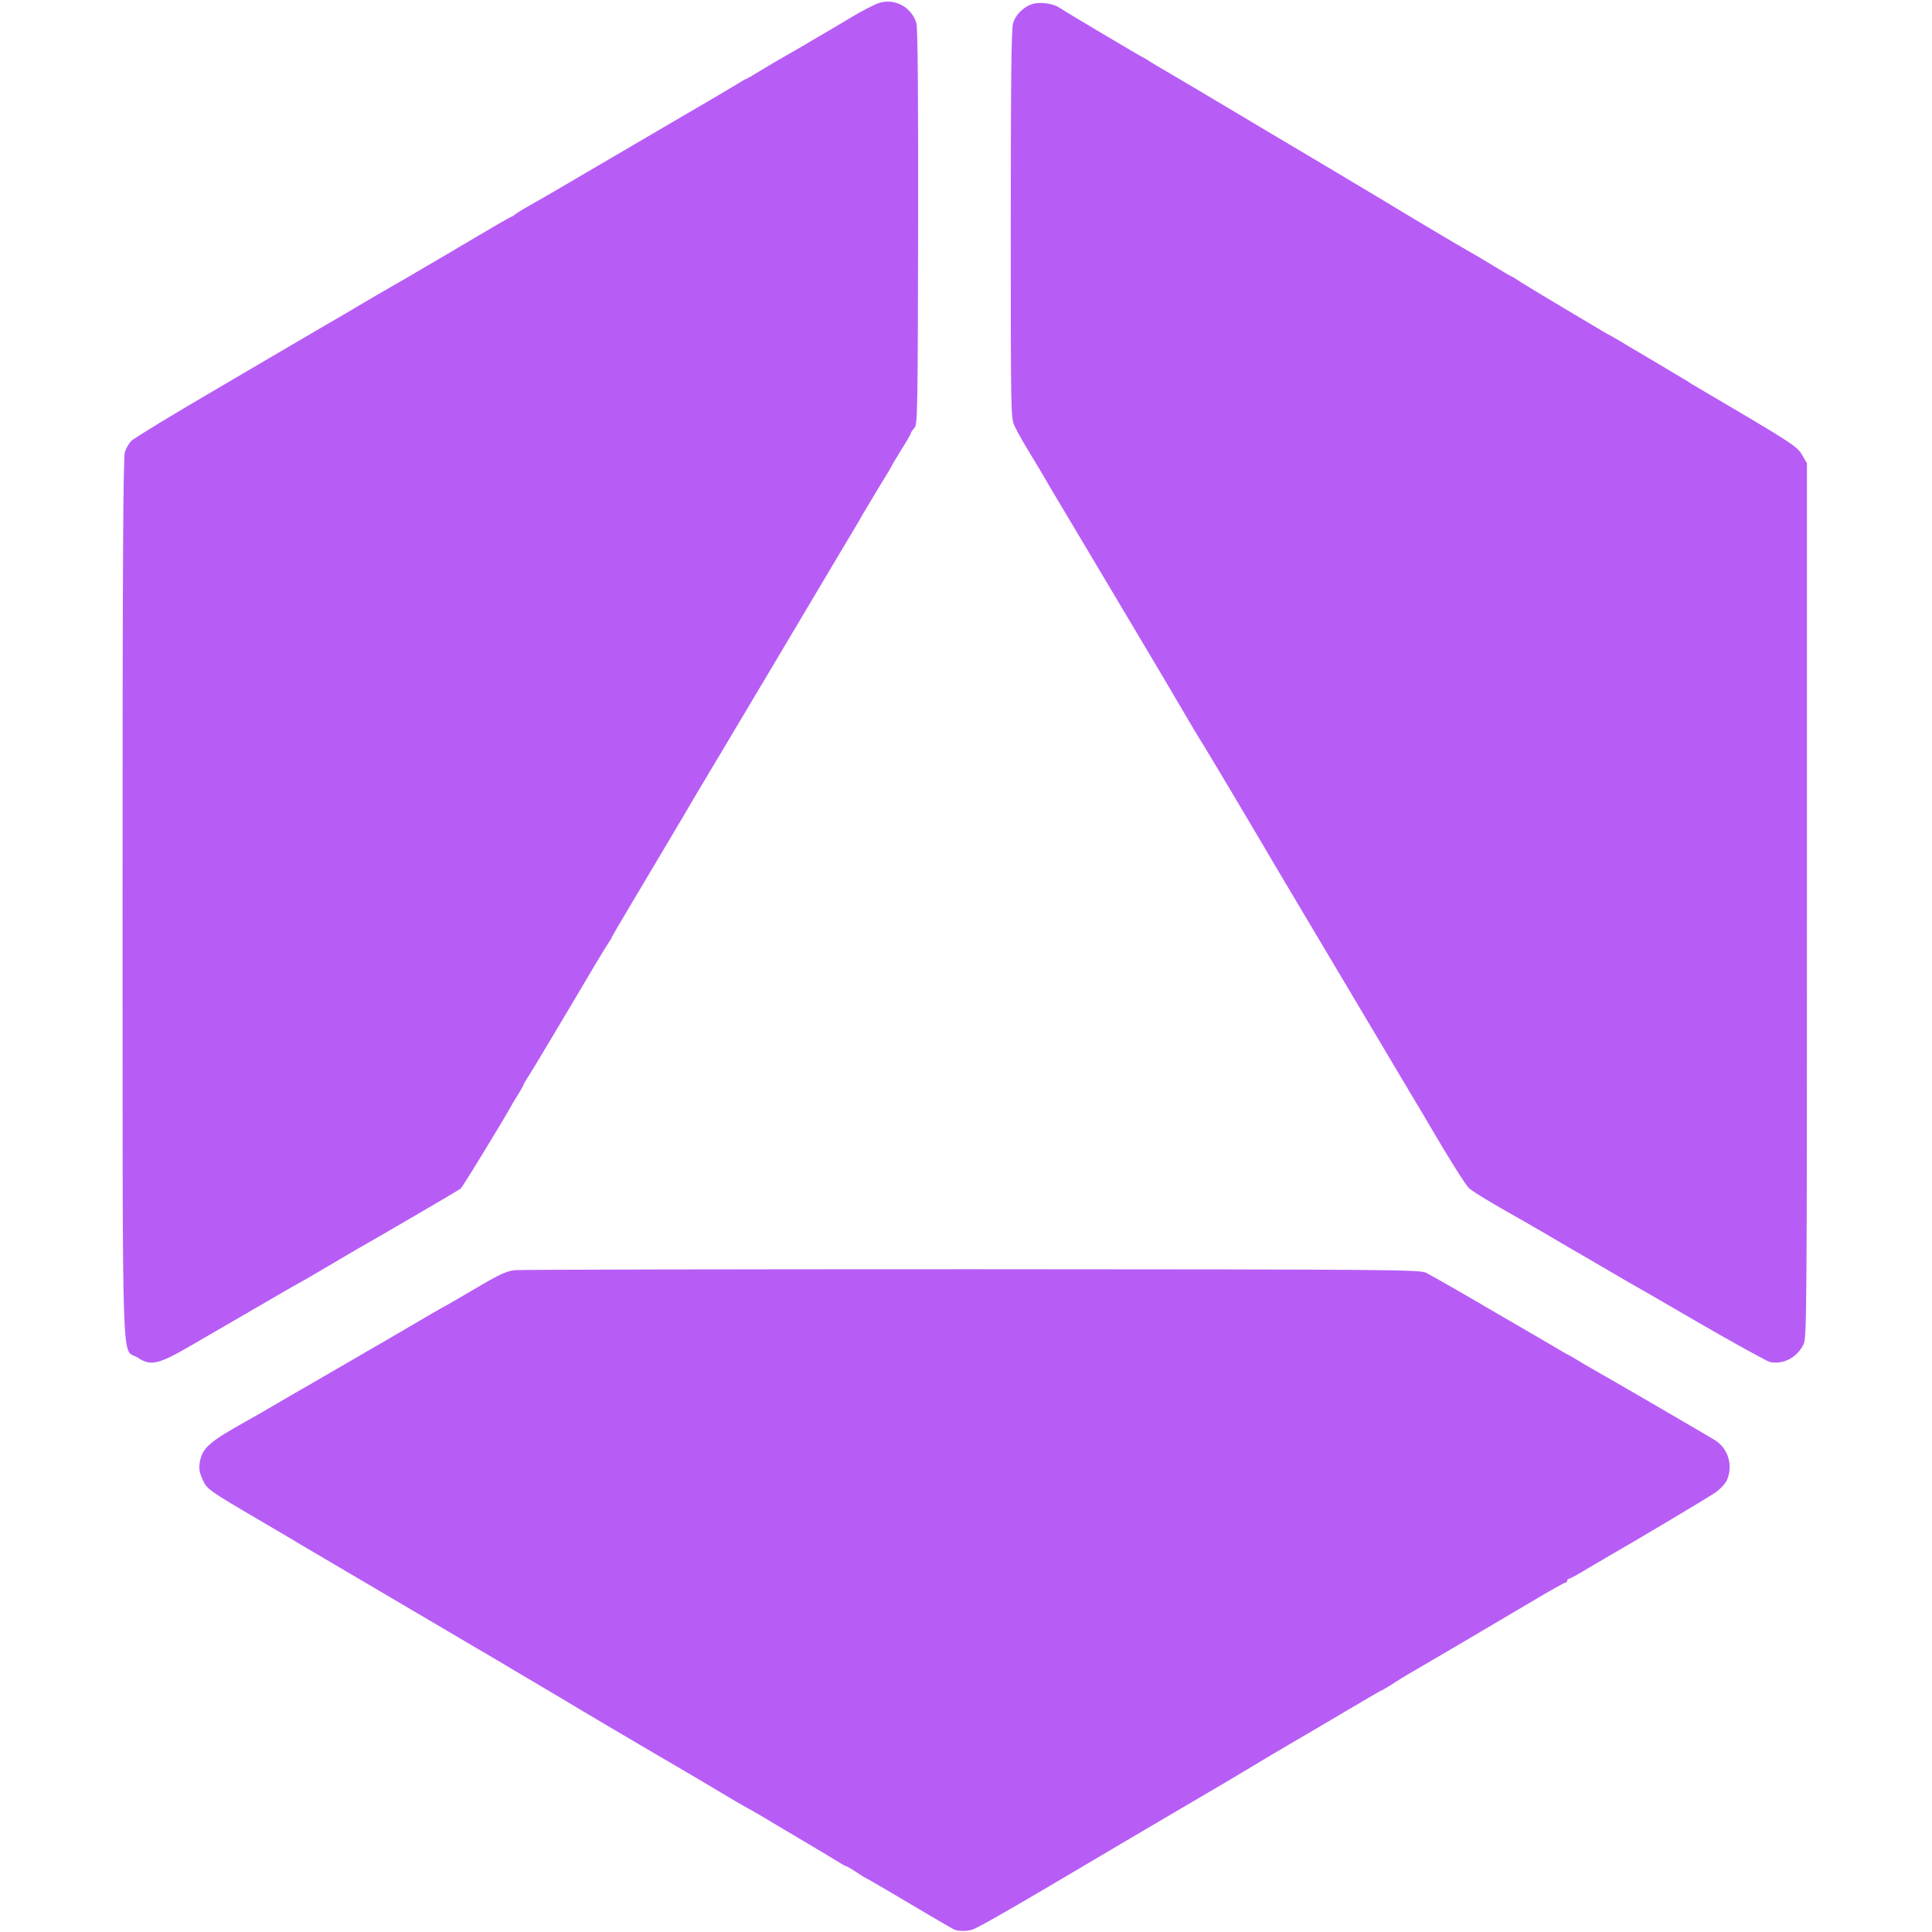 <?xml version="1.0" standalone="no"?>
<!DOCTYPE svg PUBLIC "-//W3C//DTD SVG 20010904//EN"
 "http://www.w3.org/TR/2001/REC-SVG-20010904/DTD/svg10.dtd">
<svg version="1.0" xmlns="http://www.w3.org/2000/svg"
 width="1001pt" height="1001pt" viewBox="0 0 1001 1001"
 preserveAspectRatio="xMidYMid meet">
<g transform="translate(0,1001) scale(0.1,-0.1)"
fill="#B75DF6" stroke="none">
<path d="M4555 9995 c-22 -7 -87 -40 -145 -75 -58 -35 -121 -72 -140 -83 -19
-11 -48 -28 -65 -38 -16 -10 -52 -31 -80 -47 -107 -61 -124 -71 -190 -111 -37
-23 -69 -41 -71 -41 -3 0 -21 -11 -42 -24 -34 -21 -221 -131 -318 -187 -33
-19 -381 -223 -647 -379 -24 -14 -74 -43 -112 -64 -39 -22 -72 -43 -75 -46 -3
-4 -12 -9 -20 -13 -8 -3 -36 -19 -62 -34 -26 -15 -159 -93 -294 -173 -136 -80
-263 -154 -283 -165 -20 -11 -90 -52 -156 -91 -66 -39 -133 -79 -150 -88 -16
-10 -47 -27 -67 -39 -21 -12 -239 -140 -486 -285 -247 -144 -459 -273 -471
-286 -13 -13 -28 -39 -34 -58 -9 -26 -12 -601 -12 -2313 1 -2564 -7 -2323 78
-2379 68 -45 108 -36 279 64 218 126 448 260 493 286 22 13 47 27 55 31 8 4
71 40 140 81 69 41 143 84 165 97 115 65 532 308 542 317 10 8 220 352 259
423 6 11 22 39 37 62 15 24 27 45 27 48 0 3 15 29 34 58 18 28 113 187 211
352 97 165 185 312 196 327 10 15 19 29 19 32 0 2 40 71 89 153 140 235 313
526 325 548 6 11 68 115 137 230 69 116 199 334 289 485 90 151 225 379 300
505 76 127 147 246 157 265 11 19 50 84 86 144 37 59 67 110 67 112 0 2 23 40
50 84 28 44 50 83 50 87 0 3 8 15 18 26 16 18 17 83 19 1041 1 681 -2 1033 -9
1056 -25 83 -111 130 -193 105z"/>
<path d="M5345 9988 c-43 -15 -83 -55 -96 -97 -9 -26 -12 -296 -12 -1041 0
-1005 0 -1005 21 -1050 12 -25 39 -74 61 -110 53 -87 103 -171 116 -195 7 -11
69 -117 140 -235 232 -390 503 -844 521 -877 51 -88 119 -202 139 -233 23 -36
281 -470 301 -505 6 -11 62 -105 124 -210 62 -104 219 -368 348 -585 129 -217
269 -452 311 -523 42 -70 81 -135 86 -145 101 -173 188 -311 206 -328 21 -19
137 -89 254 -154 22 -12 78 -45 125 -72 47 -28 114 -67 150 -88 36 -21 106
-61 155 -90 50 -29 106 -62 125 -73 19 -10 190 -109 379 -219 189 -109 357
-202 372 -205 70 -14 141 24 174 93 16 33 17 187 17 2300 l0 2264 -24 41 c-25
46 -48 61 -557 360 -14 8 -30 18 -35 22 -6 4 -78 47 -159 95 -81 48 -165 97
-185 110 -20 12 -46 27 -57 33 -11 5 -29 15 -40 22 -11 7 -99 59 -195 116 -96
57 -198 119 -227 137 -28 19 -53 34 -56 34 -2 0 -44 25 -93 55 -49 30 -105 63
-124 73 -28 15 -384 227 -440 262 -26 16 -439 262 -478 285 -20 12 -240 142
-262 156 -80 48 -365 217 -400 237 -25 14 -56 33 -70 42 -14 9 -29 19 -35 21
-14 6 -405 238 -436 259 -33 23 -105 32 -144 18z"/>
<path d="M2664 3429 c-38 -5 -80 -24 -170 -77 -65 -38 -136 -79 -156 -91 -85
-47 -109 -62 -253 -146 -82 -48 -164 -96 -181 -105 -16 -10 -88 -51 -160 -93
-71 -41 -147 -85 -169 -98 -22 -12 -87 -50 -145 -84 -58 -34 -127 -74 -155
-89 -193 -108 -227 -138 -240 -213 -5 -31 -2 -53 14 -87 22 -51 27 -55 291
-210 91 -53 172 -101 180 -106 8 -5 60 -36 115 -68 55 -32 215 -127 355 -209
276 -163 271 -160 421 -248 125 -73 141 -83 204 -120 27 -17 57 -34 67 -40 41
-24 214 -127 228 -135 21 -14 538 -319 579 -342 31 -18 169 -99 326 -193 39
-22 77 -44 85 -48 8 -5 24 -13 35 -20 11 -7 99 -59 195 -116 96 -57 192 -114
212 -127 21 -13 40 -24 44 -24 3 0 26 -13 51 -30 24 -16 46 -30 48 -30 2 0 59
-33 127 -73 112 -67 315 -186 329 -193 19 -10 63 -11 93 -3 31 9 179 93 771
444 110 65 236 139 280 165 192 112 383 225 415 245 19 12 103 62 185 110 83
48 221 130 308 181 87 52 160 94 162 94 2 0 23 12 47 27 53 34 68 44 138 84
56 32 318 187 603 355 87 52 162 94 167 94 6 0 10 5 10 10 0 6 4 10 9 10 5 0
49 24 98 54 49 29 109 64 133 78 92 52 477 281 523 312 26 17 54 46 63 64 35
75 10 166 -60 210 -35 22 -549 321 -642 373 -18 10 -50 29 -71 42 -21 13 -45
27 -53 30 -8 4 -35 20 -60 35 -25 15 -106 62 -180 105 -74 43 -142 82 -150 87
-73 44 -312 181 -340 195 -32 17 -160 18 -2355 19 -1276 0 -2343 -2 -2371 -5z"/>
</g>
</svg>
